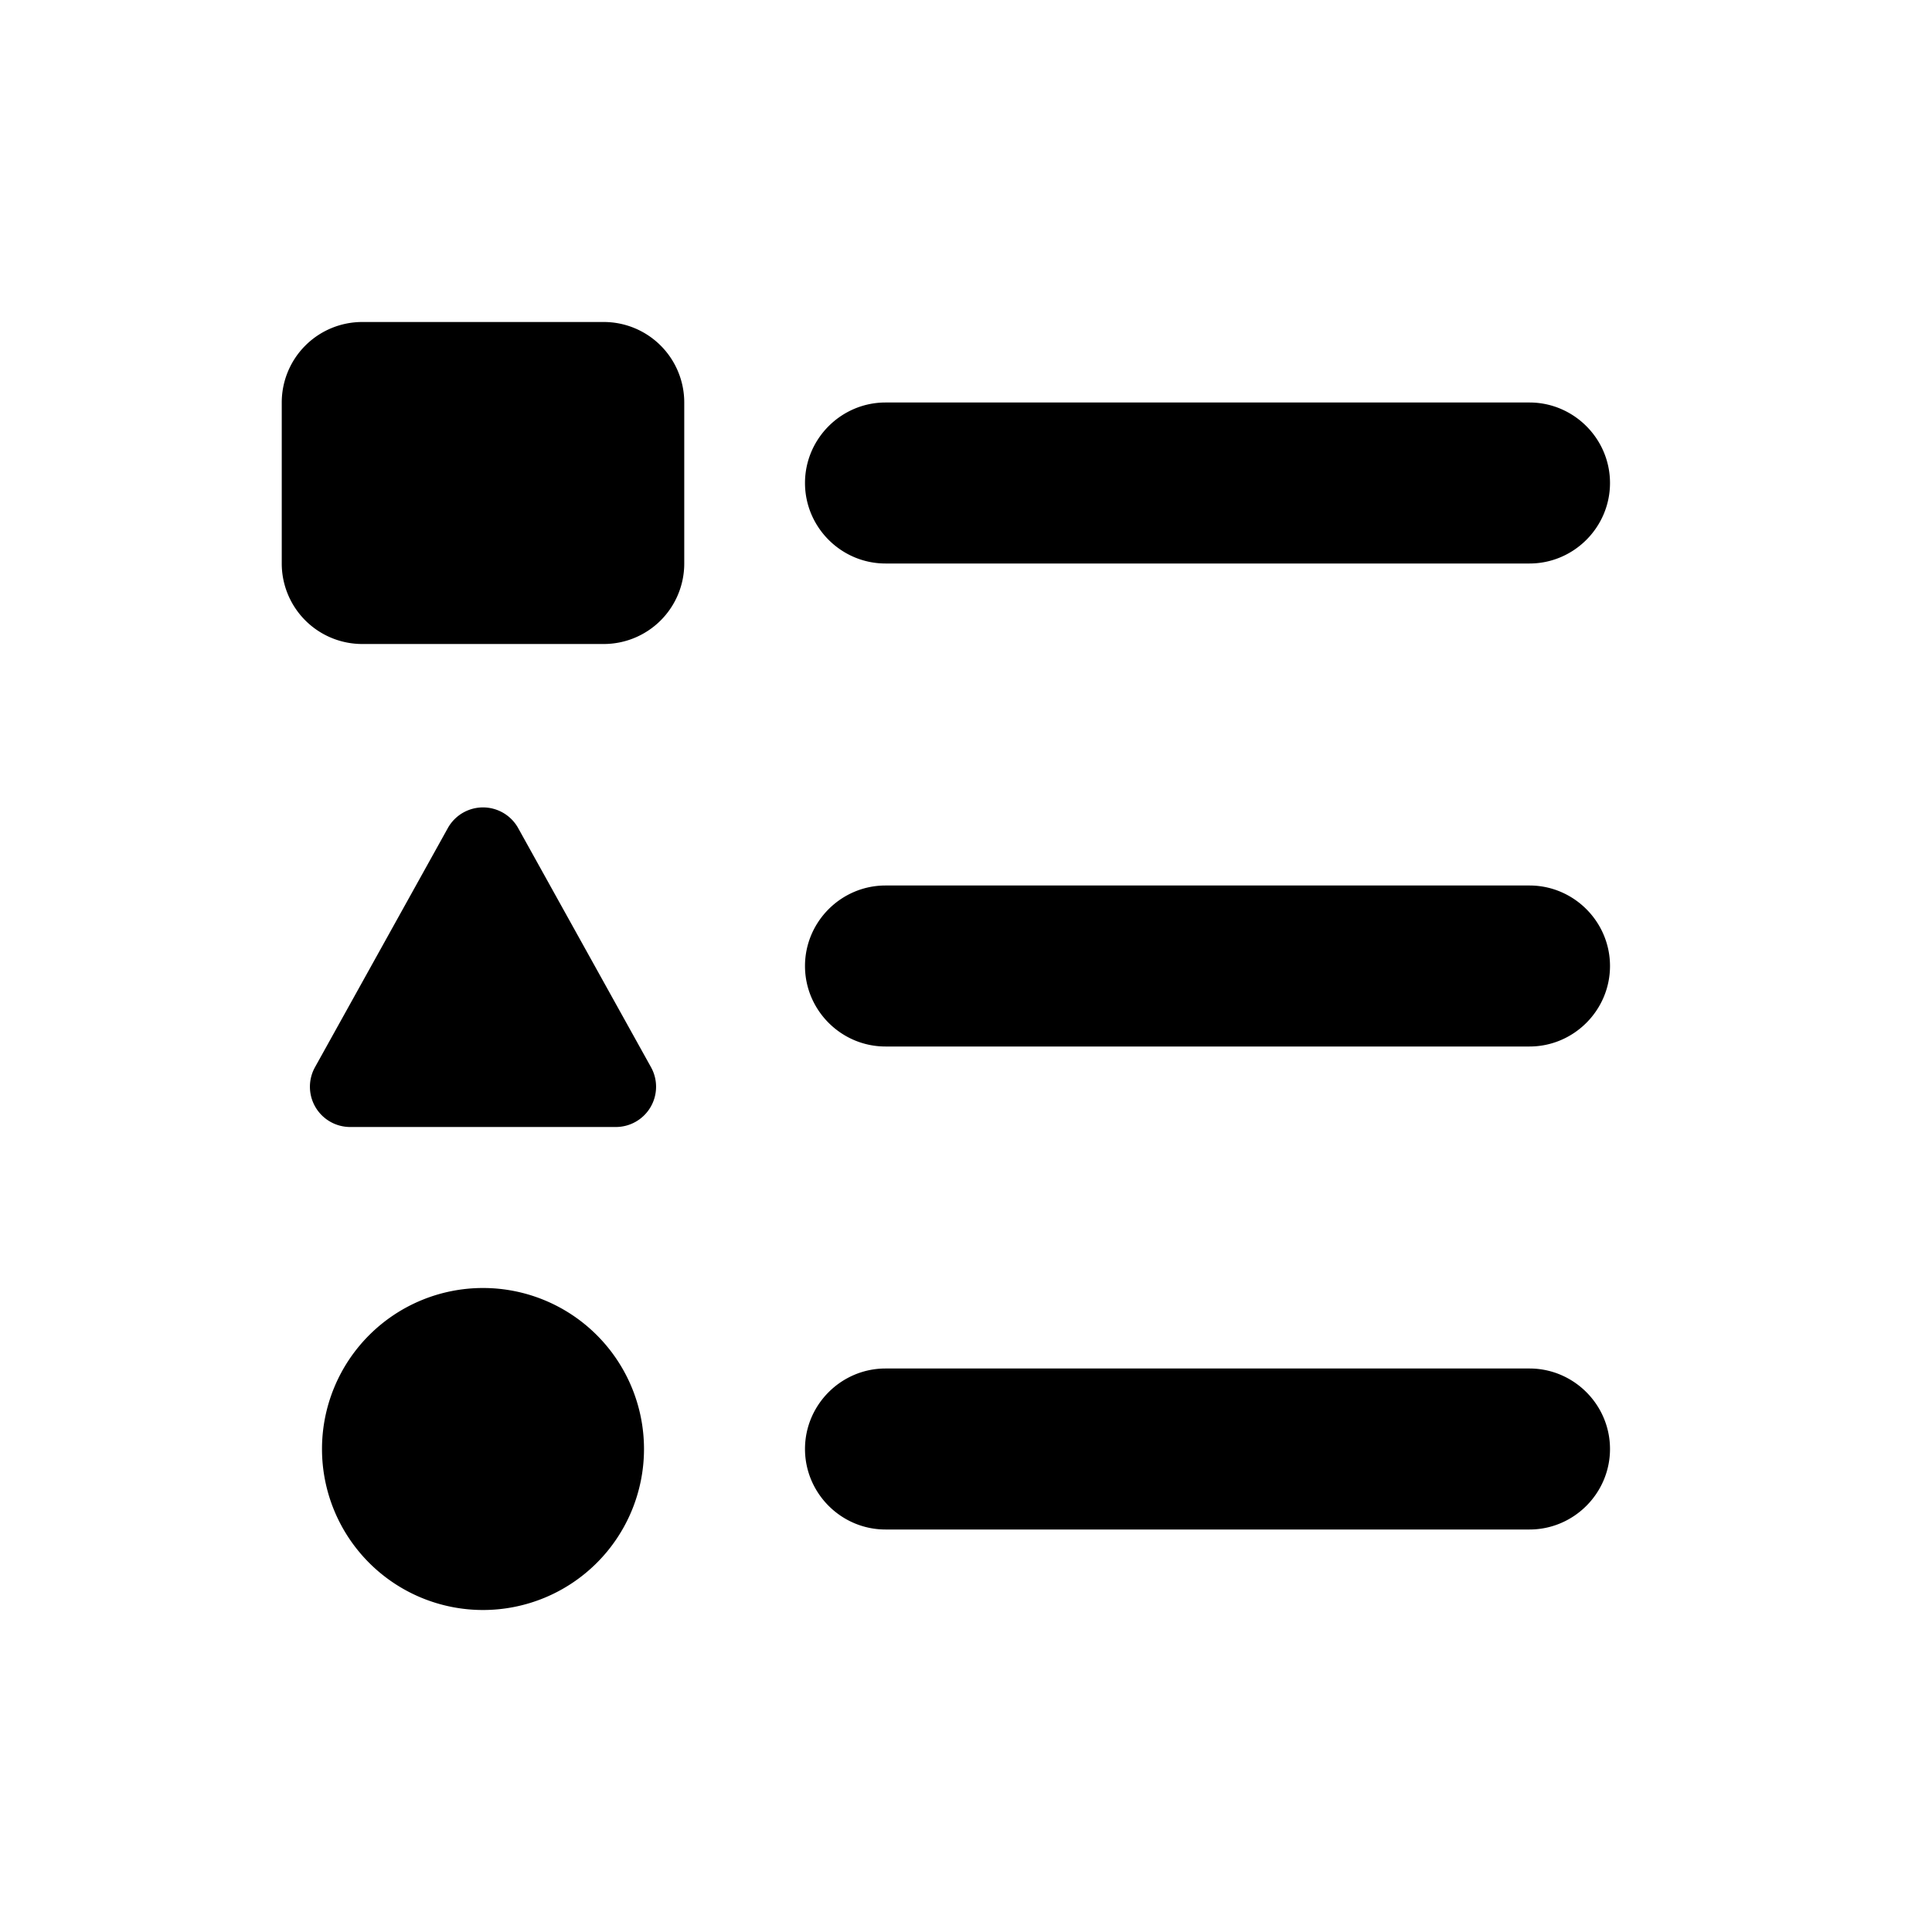 <svg xmlns="http://www.w3.org/2000/svg" width="24" height="24" fill="currentColor" class="mi-outline mi-list-shapes" viewBox="0 0 24 24">
  <path d="M3.5 5a1 1 0 0 1 1-1h3a1 1 0 0 1 1 1v2a1 1 0 0 1-1 1h-3a1 1 0 0 1-1-1zM19 19h-8c-.55 0-1-.45-1-1s.45-1 1-1h8c.55 0 1 .45 1 1s-.45 1-1 1m0-6h-8c-.55 0-1-.45-1-1s.45-1 1-1h8c.55 0 1 .45 1 1s-.45 1-1 1m-8-6c-.55 0-1-.45-1-1s.45-1 1-1h8c.55 0 1 .45 1 1s-.45 1-1 1zM6 20a2 2 0 1 0 0-4 2 2 0 0 0 0 4m.437-9.713a.5.5 0 0 0-.874 0l-1.65 2.97A.5.5 0 0 0 4.35 14h3.3a.5.5 0 0 0 .437-.743z"/>
</svg>